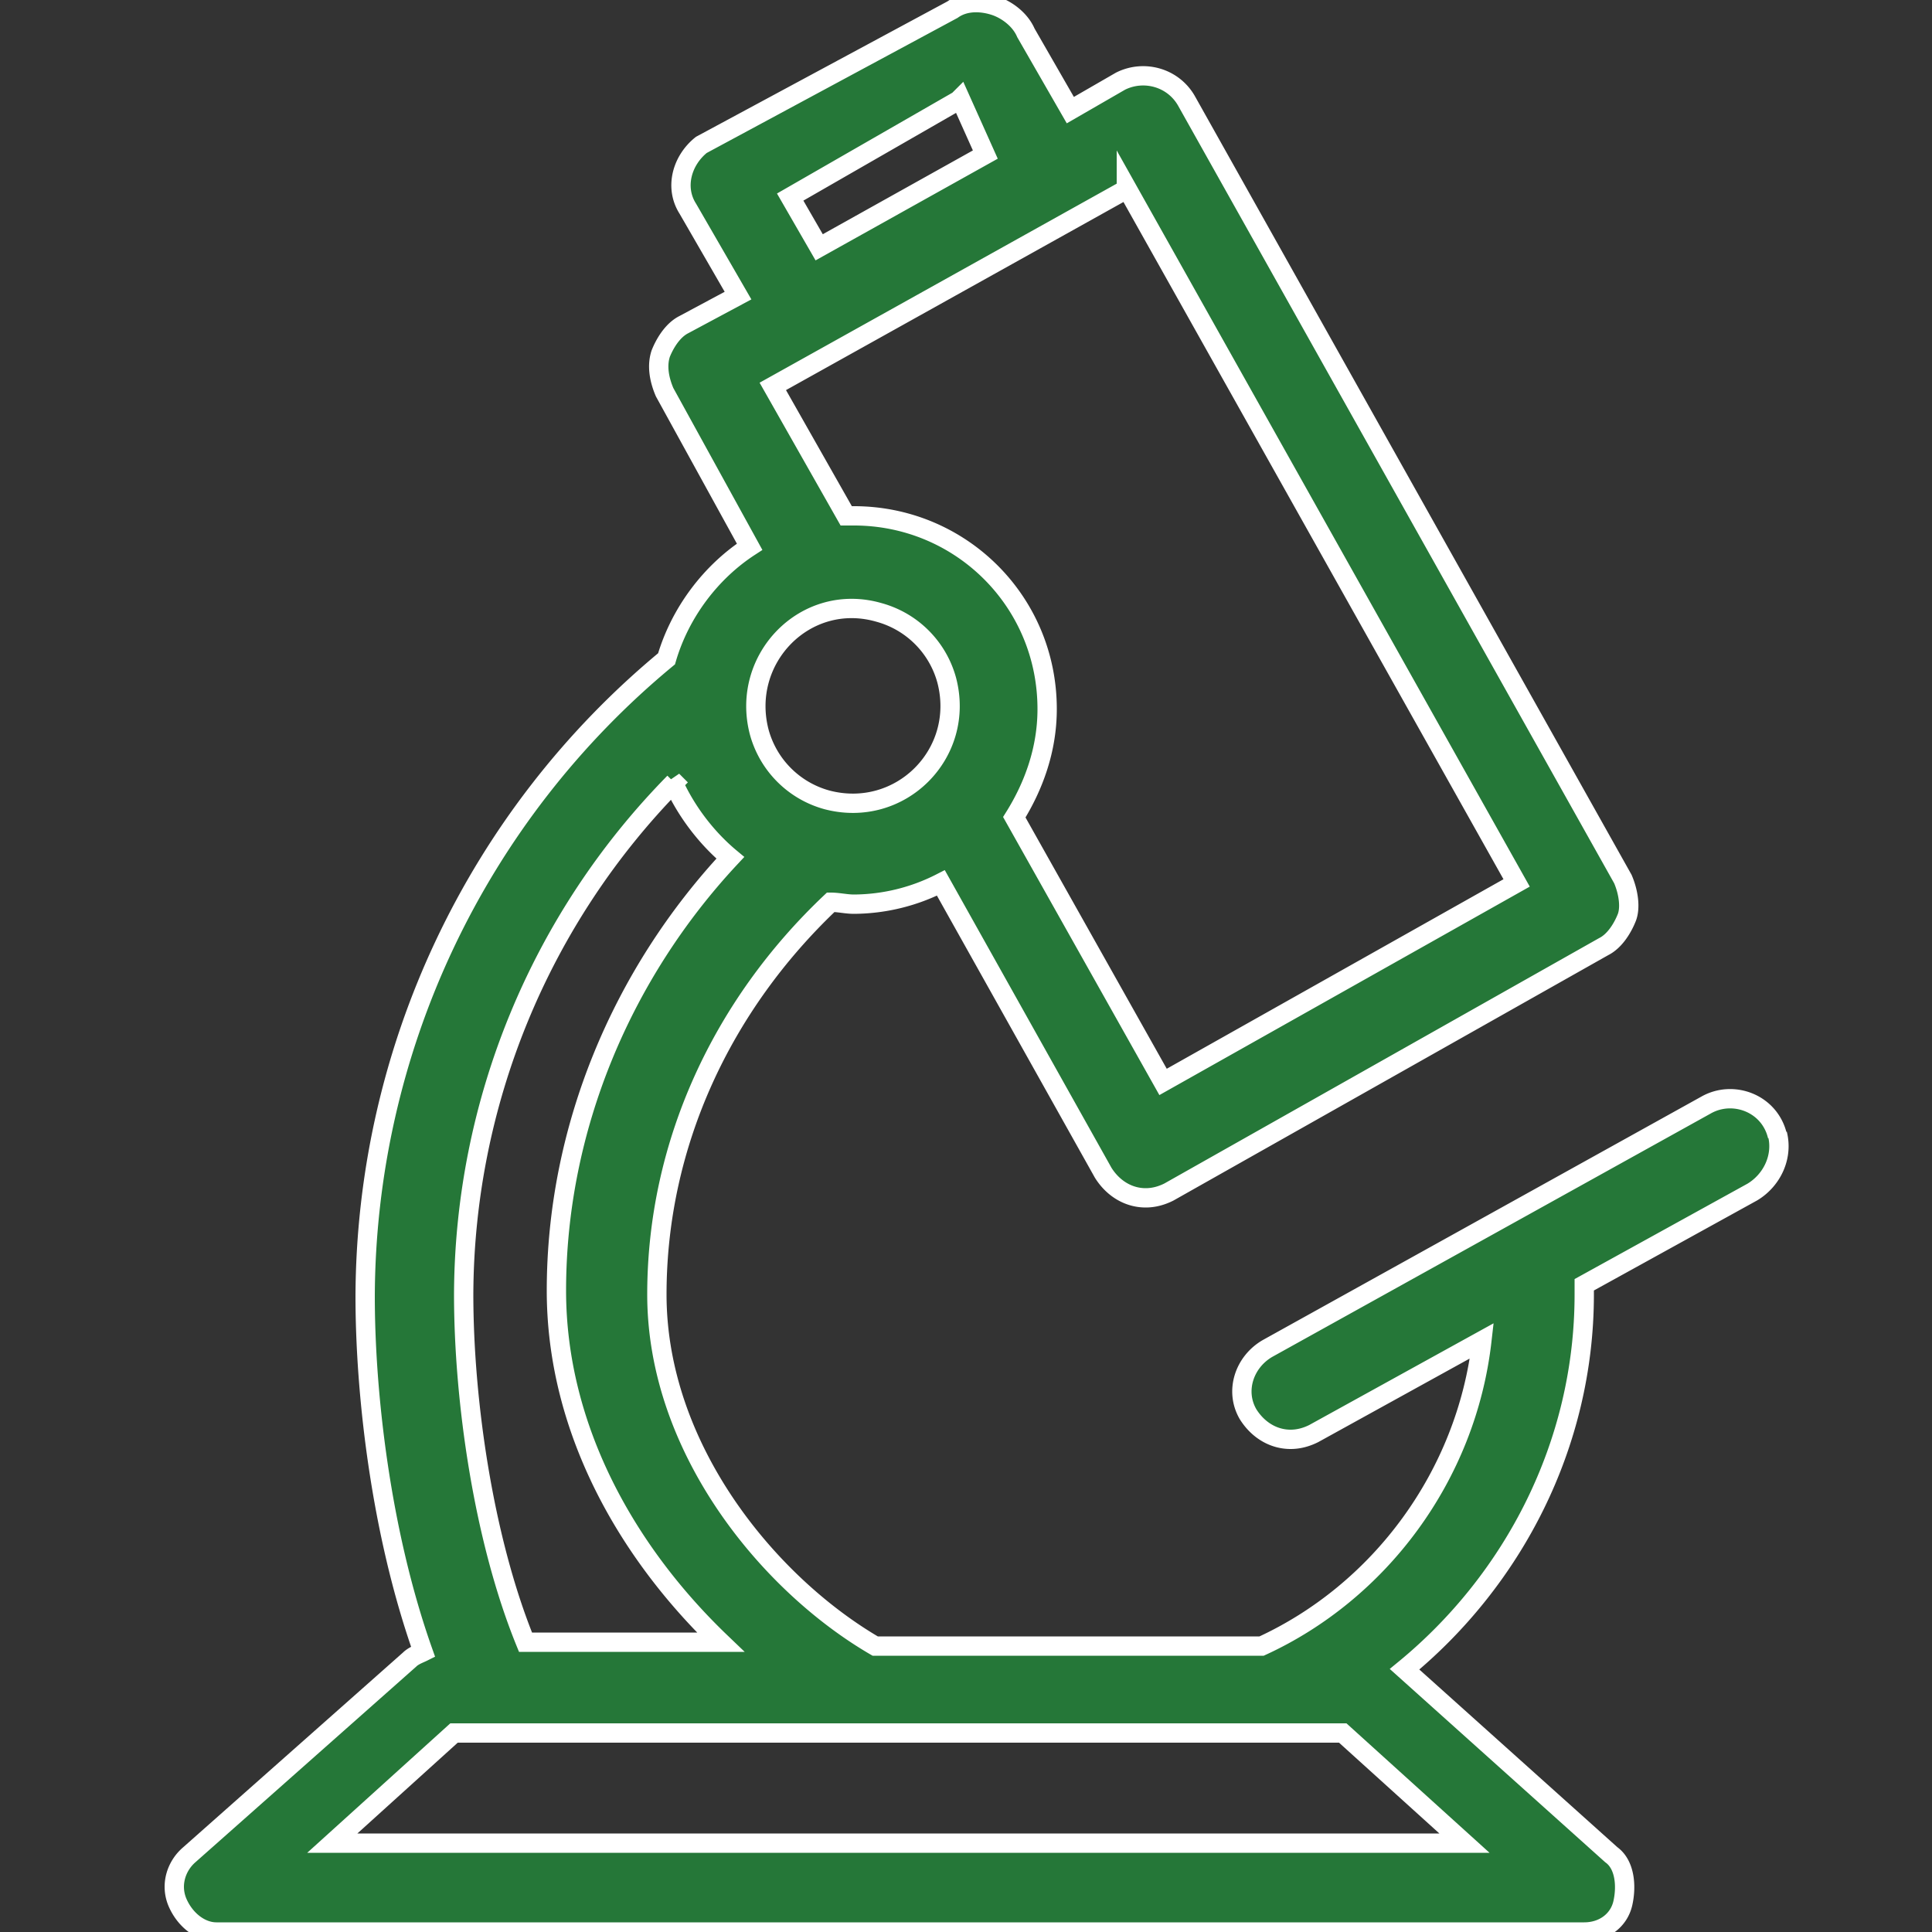 <svg xmlns="http://www.w3.org/2000/svg" width="100" height="100" xmlns:v="https://vecta.io/nano"><rect width="100%" height="100%" fill="#333333" stroke="none"/><path d="M17.2 95.4l6.3-5.7h46l6.3 5.7H17.2zm17.6-55c.7 1.6 1.8 3 3 4-5.6 6-9 14-9 22.4 0 7.2 3.7 13.6 8.5 18.2H27.2C25 79.6 24 72.4 24 67a38 38 0 0 1 10.9-26.5h0zm10.7-8.7a5 5 0 0 1 3.5 3.5c1 3.8-2.4 7.2-6.2 6.2a5 5 0 0 1-3.5-3.5c-1-3.8 2.4-7.3 6.2-6.2h0zm12.8-22l20.2 36L60.2 56l-7.7-13.7c1-1.6 1.7-3.5 1.7-5.6 0-5.6-4.5-10-10-10h-.4L40 20 58.3 9.8zm-8.6-4.6L51 8l-8.6 4.8-1.5-2.6 8.7-5zM92 58.8c-.4-1.7-2.3-2.4-3.7-1.6L65.6 69.8c-1.2.7-1.7 2.2-1 3.4.5.8 1.3 1.3 2.2 1.3.4 0 .8-.1 1.2-.3l8.7-4.8c-.8 7-5.3 13-11.4 15.8h-20C39.8 82 34 75 34 67c0-7.8 3.4-15 9-20.3.4 0 .8.1 1.2.1a10 10 0 0 0 4.5-1.1l8.4 15c.5.8 1.3 1.3 2.2 1.3.4 0 .8-.1 1.2-.3L83 49c.6-.3 1-1 1.2-1.5s.1-1.3-.2-2L61.4 5.2c-.7-1.2-2.2-1.6-3.4-1l-2.6 1.5-2.3-4c-.3-.7-1-1.2-1.6-1.4S50 0 49.3.5l-13 7c-1 .8-1.4 2.2-.7 3.3l2.6 4.5-2.8 1.5c-.6.3-1 1-1.2 1.5-.2.6-.1 1.3.2 2l4.4 8c-2 1.3-3.6 3.4-4.3 5.8a43 43 0 0 0-15.6 33c0 5 .8 12.2 3 18.4-.2.1-.5.2-.7.4L9.8 96c-.7.6-1 1.6-.6 2.5s1.2 1.5 2 1.5H82c1 0 1.8-.6 2-1.5s.1-2-.6-2.5l-10.7-9.6C78.3 81.8 82 74.8 82 67c0-.2 0-.3 0-.5l8.7-4.8c1-.6 1.6-1.8 1.3-3h0z" fill="#257738" stroke="#fff"/></svg>